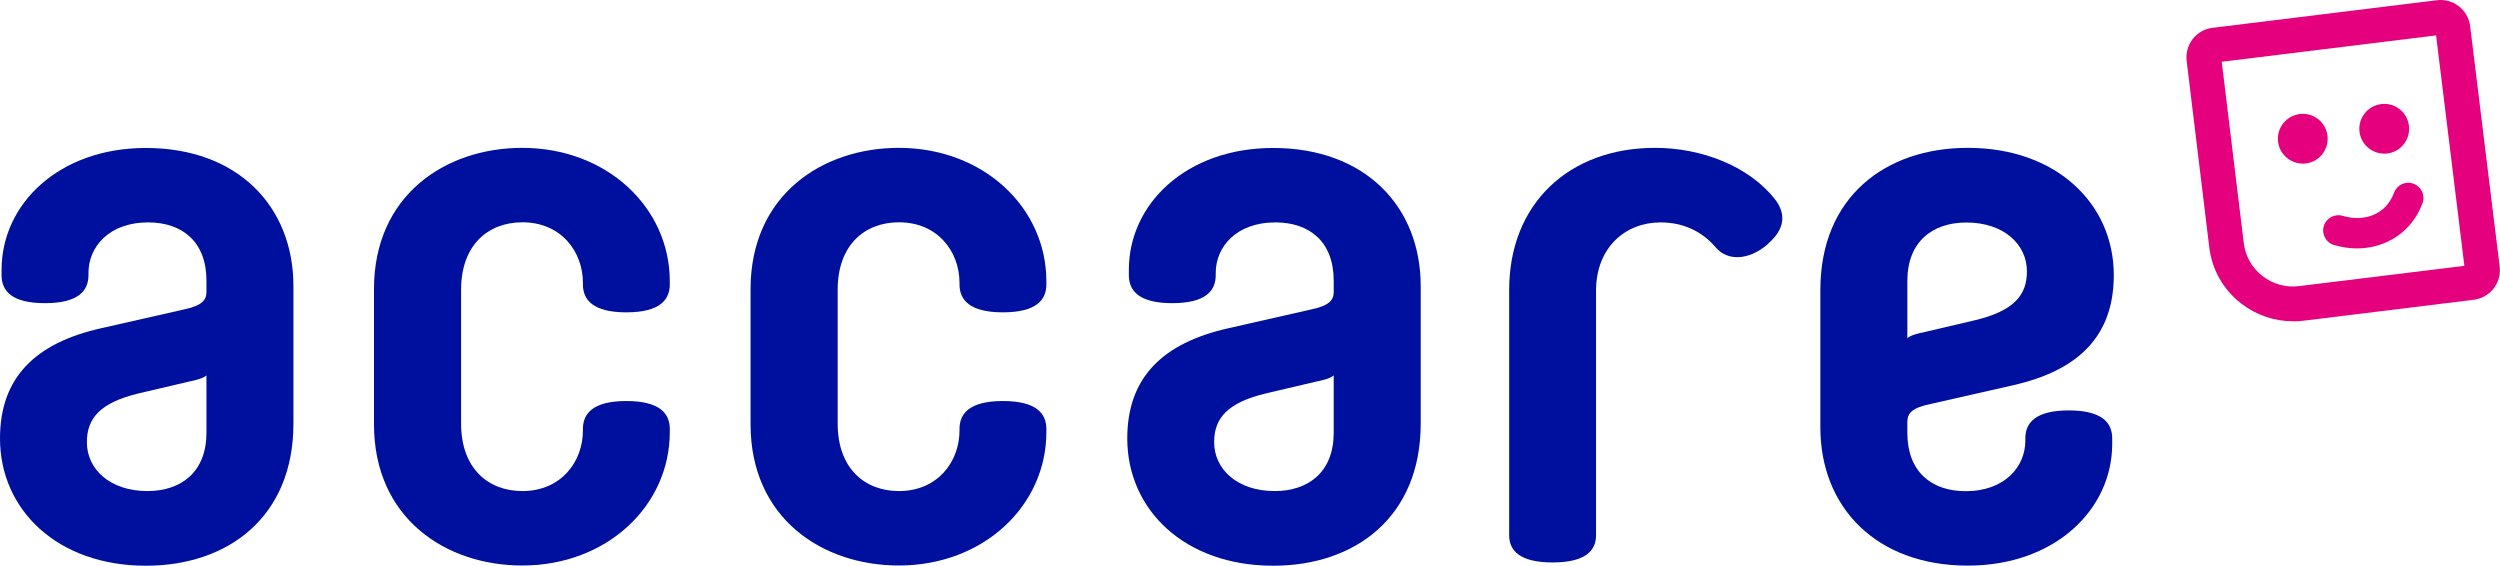 <?xml version="1.0" encoding="UTF-8"?>
<svg xmlns="http://www.w3.org/2000/svg" id="kleur" viewBox="0 0 221 50">
  <defs>
    <style>
      .cls-1 {
        fill: #e5007e;
      }

      .cls-1, .cls-2 {
        stroke-width: 0px;
      }

      .cls-2 {
        fill: #00109e;
      }
    </style>
  </defs>
  <g>
    <path class="cls-1" d="M202.7,28.4c-1.66,0-3.25-.54-4.58-1.57-1.58-1.22-2.58-2.98-2.82-4.96l-2-16.49c-.17-1.44.85-2.75,2.29-2.92L215.43.02c1.43-.18,2.75.85,2.93,2.29l2.61,21.26c.18,1.44-.85,2.75-2.29,2.93l-15.04,1.85c-.31.04-.62.06-.93.06ZM196.4,5.45l1.95,16.05c.14,1.15.73,2.18,1.65,2.9.93.72,2.08,1.04,3.25.89l14.6-1.79-2.5-20.37-18.95,2.33ZM218.3,23.44h0,0Z"></path>
    <path class="cls-1" d="M203.56,14.46c-1.09,0-2.05-.82-2.18-1.93-.15-1.2.71-2.3,1.92-2.45.58-.07,1.16.09,1.62.45.46.36.76.88.83,1.47h0c.07.58-.09,1.16-.45,1.62s-.88.76-1.47.83c-.09.01-.18.02-.27.02Z"></path>
    <path class="cls-1" d="M210.76,13.58c-1.09,0-2.05-.82-2.18-1.93-.15-1.2.71-2.3,1.92-2.45.58-.07,1.16.09,1.62.45.46.36.76.88.83,1.47h0c.07.58-.09,1.16-.45,1.62s-.88.76-1.47.83c-.09.01-.18.02-.27.02Z"></path>
    <path class="cls-1" d="M208.36,21.96c-.66,0-1.34-.1-2.03-.3-.71-.21-1.12-.96-.91-1.67.21-.71.96-1.12,1.67-.91,2.05.6,3.88-.22,4.54-2.04.26-.7,1.03-1.06,1.72-.8.7.26,1.06,1.03.8,1.72-.92,2.5-3.19,4-5.8,4Z"></path>
  </g>
  <g>
    <path class="cls-2" d="M18.25,24.81c0-3.43-2.13-5.15-5.15-5.15-3.5,0-5.28,2.2-5.28,4.46v.21c0,1.37-.89,2.47-3.84,2.47S.14,25.71.14,24.33v-.48c0-5.83,5.08-10.77,12.76-10.77,8.1,0,13.04,5.15,13.04,12.22v12.15c0,8.23-5.76,12.56-13.04,12.56-7.82,0-12.9-4.94-12.9-11.25,0-5.42,3.16-8.44,8.92-9.74l7.27-1.65c1.65-.34,2.06-.82,2.06-1.58v-.96ZM18.25,38.27v-5.08c-.34.27-.89.41-1.58.55l-4.39,1.03c-3.43.82-4.6,2.2-4.6,4.32,0,2.4,2.06,4.32,5.35,4.32,3.02,0,5.22-1.72,5.22-5.15Z"></path>
    <path class="cls-2" d="M40.76,37.44c0,3.98,2.4,5.97,5.42,5.97,3.43,0,5.35-2.61,5.35-5.35v-.14c0-1.37.89-2.47,3.84-2.47s3.84,1.1,3.84,2.47v.27c0,6.52-5.56,11.8-13.04,11.8-6.79,0-13.11-4.19-13.11-12.49v-11.94c0-8.3,6.31-12.49,13.11-12.49,7.48,0,13.04,5.28,13.04,11.8v.27c0,1.37-.89,2.47-3.84,2.47s-3.84-1.1-3.84-2.47v-.14c0-2.75-1.92-5.35-5.35-5.35-3.02,0-5.42,1.99-5.42,5.97v11.8Z"></path>
    <path class="cls-2" d="M74.05,37.44c0,3.98,2.4,5.97,5.42,5.97,3.43,0,5.35-2.61,5.35-5.35v-.14c0-1.37.89-2.47,3.84-2.47s3.84,1.1,3.84,2.47v.27c0,6.52-5.56,11.8-13.04,11.8-6.79,0-13.11-4.19-13.11-12.49v-11.94c0-8.3,6.31-12.49,13.11-12.49,7.48,0,13.04,5.28,13.04,11.8v.27c0,1.37-.89,2.47-3.84,2.47s-3.84-1.1-3.84-2.47v-.14c0-2.75-1.92-5.35-5.35-5.35-3.02,0-5.42,1.99-5.42,5.97v11.8Z"></path>
    <path class="cls-2" d="M117.9,24.81c0-3.43-2.13-5.15-5.15-5.15-3.5,0-5.28,2.2-5.28,4.46v.21c0,1.37-.89,2.47-3.84,2.47s-3.84-1.1-3.84-2.47v-.48c0-5.83,5.08-10.77,12.76-10.77,8.1,0,13.04,5.15,13.04,12.22v12.15c0,8.23-5.76,12.56-13.04,12.56-7.82,0-12.9-4.94-12.9-11.25,0-5.42,3.16-8.44,8.92-9.74l7.27-1.65c1.65-.34,2.06-.82,2.06-1.58v-.96ZM117.9,38.27v-5.08c-.34.27-.89.41-1.58.55l-4.39,1.03c-3.43.82-4.6,2.2-4.6,4.32,0,2.4,2.06,4.32,5.35,4.32,3.02,0,5.22-1.72,5.22-5.15Z"></path>
    <path class="cls-2" d="M156.26,21.59c-1.65,1.44-3.57,1.51-4.6.27-1.17-1.37-2.81-2.2-4.87-2.2-3.09,0-5.7,2.2-5.7,6.04v21.62c0,1.37-.96,2.4-3.84,2.4s-3.84-1.03-3.84-2.4v-21.69c0-7.62,5.28-12.56,12.9-12.56,4.05,0,8.3,1.58,10.64,4.6.96,1.3.82,2.61-.69,3.91Z"></path>
    <path class="cls-2" d="M168.61,38.27c0,3.43,2.13,5.15,5.15,5.15,3.5,0,5.28-2.2,5.28-4.46v-.21c0-1.37.89-2.47,3.84-2.47s3.84,1.1,3.84,2.47v.48c0,5.83-5.08,10.77-12.76,10.77-8.1,0-13.04-5.15-13.04-12.22v-12.15c0-8.23,5.76-12.56,13.04-12.56,7.82,0,12.9,4.94,12.9,11.25,0,5.42-3.16,8.44-8.92,9.74l-7.27,1.65c-1.65.34-2.06.82-2.06,1.58v.96ZM168.61,24.81v5.08c.34-.27.89-.41,1.58-.55l4.39-1.03c3.43-.82,4.6-2.2,4.6-4.32,0-2.4-2.06-4.32-5.35-4.32-3.02,0-5.22,1.72-5.22,5.15Z"></path>
  </g>
</svg>
